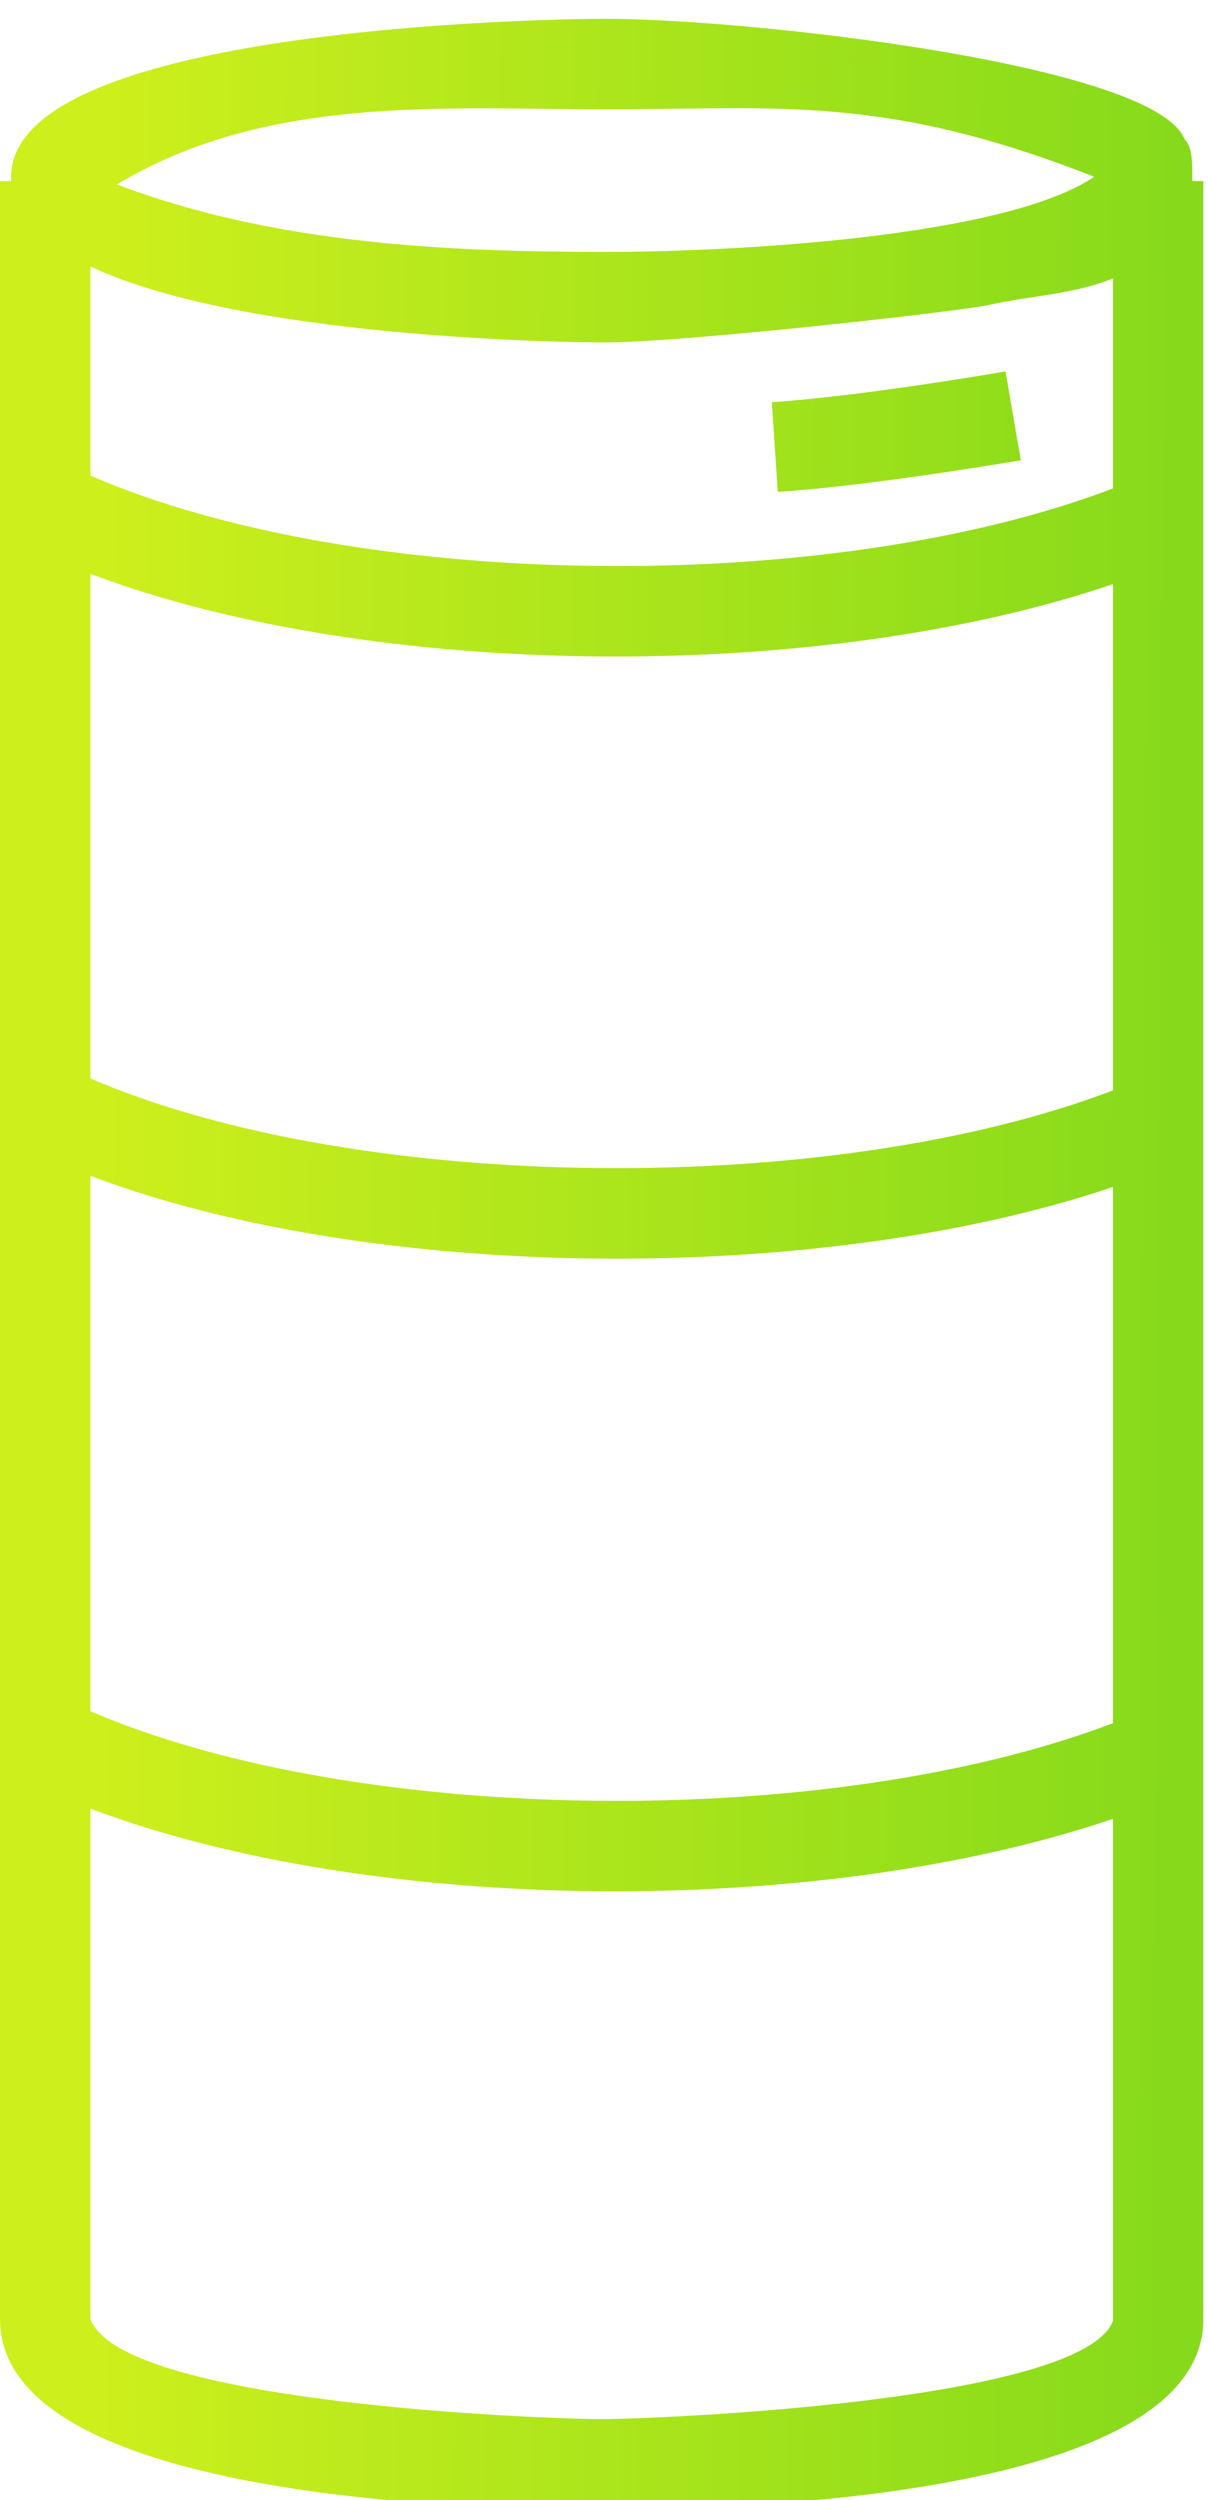 <svg width="29" height="60" viewBox="0 0 29 60" fill="none" xmlns="http://www.w3.org/2000/svg">
<path fill-rule="evenodd" clip-rule="evenodd" d="M24.139 8.914C24.139 8.914 20.699 9.509 18.529 9.652L18.672 11.804C20.924 11.66 24.507 11.045 24.507 11.045L24.139 8.914ZM26.718 41.353C19.942 43.935 8.6 43.832 2.171 41.066V28.218C8.948 30.779 19.675 30.861 26.718 28.484V41.353ZM2.171 43.402C8.948 45.964 19.655 46.045 26.718 43.648V55.697C25.981 57.644 15.724 58.054 14.455 58.054C13.104 58.054 2.929 57.685 2.171 55.656V43.402ZM26.718 26.168C19.942 28.75 8.6 28.648 2.171 25.881V13.771C8.948 16.332 19.675 16.414 26.718 14.017V26.168ZM26.718 11.722C19.942 14.304 8.6 14.201 2.171 11.414V6.394C5.815 8.115 13.575 8.218 14.537 8.218C16.338 8.218 22.849 7.5 23.75 7.316C24.753 7.091 25.756 7.07 26.718 6.681V11.722ZM0.001 4.345V55.656C0.001 60.123 12.244 60.226 14.455 60.226C16.645 60.226 28.888 60.123 28.888 55.656V4.345H28.622V4.242C28.622 3.873 28.622 3.525 28.438 3.341C27.721 1.537 17.976 0.451 14.537 0.451C13.267 0.451 0.267 0.636 0.267 4.242V4.345H0.001ZM26.268 4.242C24.118 5.697 17.608 6.045 14.537 6.045C10.749 6.045 6.593 5.861 2.806 4.427C6.409 2.254 10.749 2.623 14.537 2.623C18.693 2.623 21.211 2.254 26.268 4.242Z" fill="url(#paint0_linear_246_696)"/>
<defs>
<linearGradient id="paint0_linear_246_696" x1="2.535" y1="30.338" x2="28.33" y2="30.486" gradientUnits="userSpaceOnUse">
<stop stop-color="#CDEF1C"/>
<stop offset="1" stop-color="#86DA1B"/>
</linearGradient>
</defs>
</svg>
